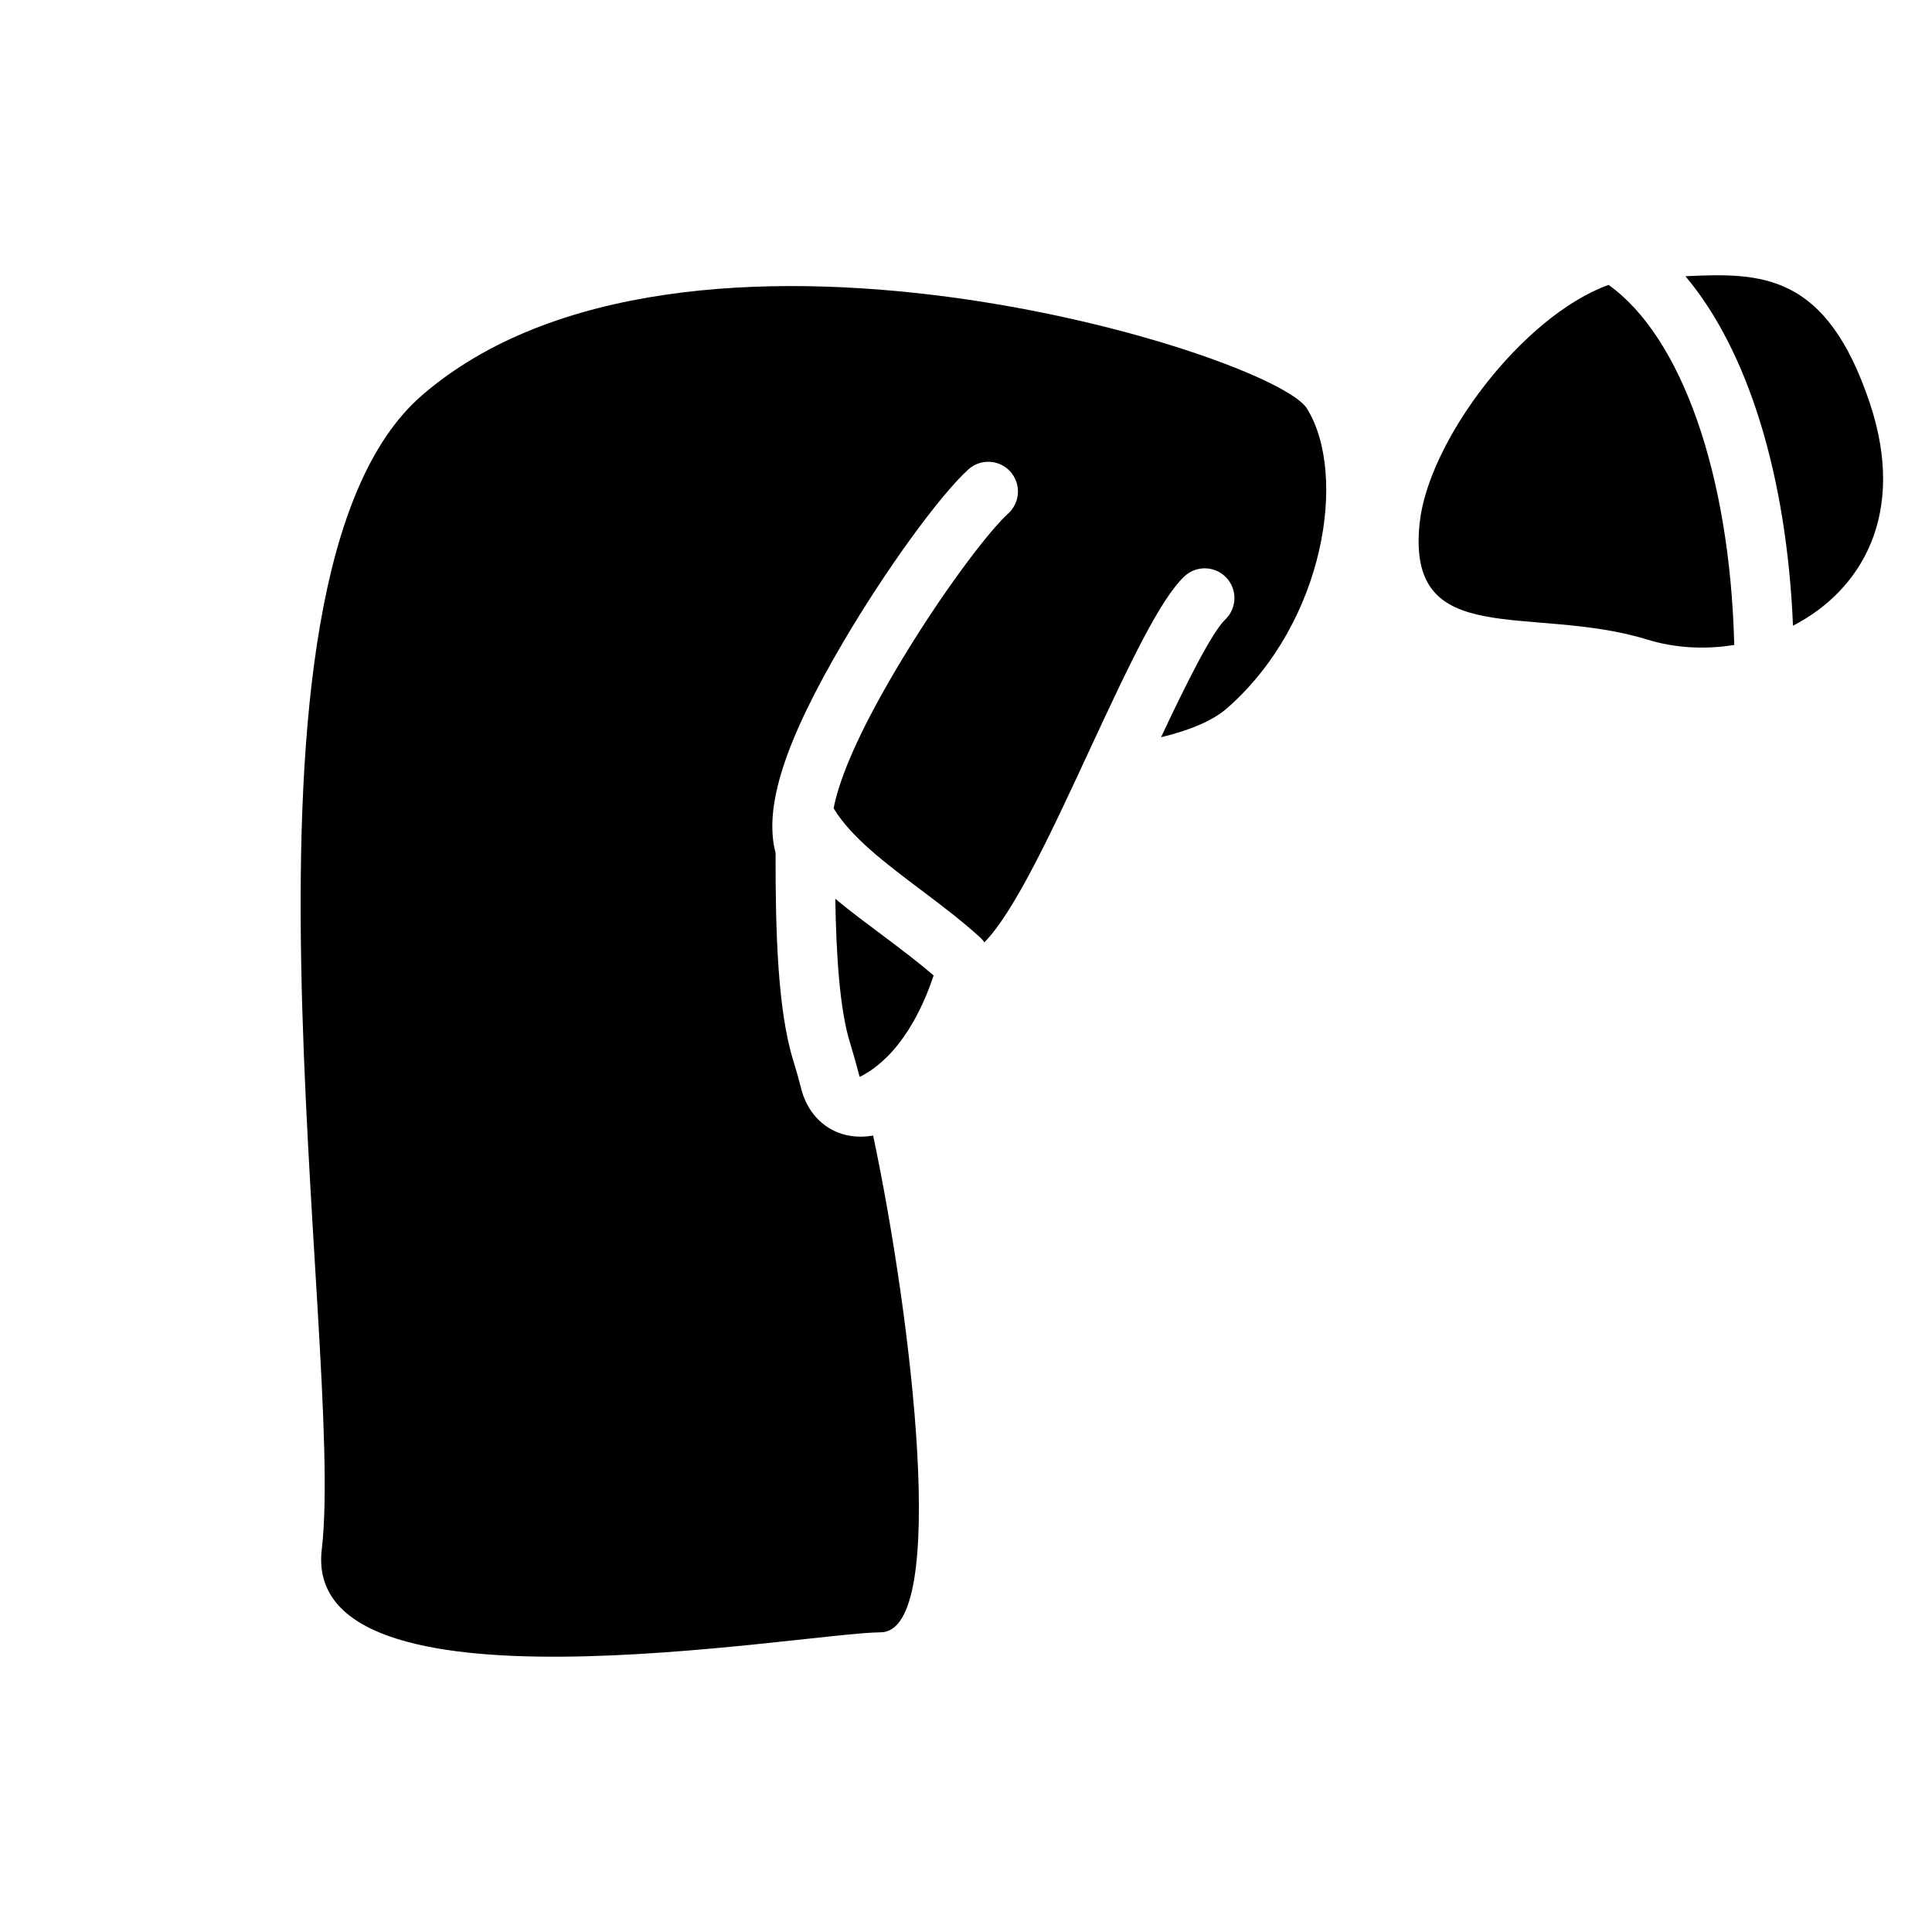 <?xml version="1.0" encoding="UTF-8"?>
<!-- Uploaded to: SVG Repo, www.svgrepo.com, Generator: SVG Repo Mixer Tools -->
<svg fill="#000000" width="800px" height="800px" version="1.1" viewBox="144 144 512 512" xmlns="http://www.w3.org/2000/svg">
 <g>
  <path d="m603.58 314.47c-1.184-44.793-13.938-81.164-33.293-94.969-22.754 8.188-47.75 41.289-50.066 63.105-3.633 34.172 29.434 21.379 60.41 30.91 7.25 2.231 15.227 2.668 22.984 1.398-0.012-0.152-0.031-0.297-0.035-0.445z"/>
  <path d="m639.54 250.89c-11.555-34.648-28.777-34.648-48.883-33.684 16.488 19.559 26.828 52.652 28.504 92.609 18.027-9.27 30.219-29.422 20.379-58.926z"/>
  <path d="m369.31 420.53c0.742 2.359 1.535 5.172 2.363 8.363 0.062 0.246 0.055 0.125 0.066 0.223 0.035 0.09 0.086 0.184 0.133 0.27 10.801-5.5 16.68-18.254 19.543-26.867-3.926-3.414-8.273-6.691-12.844-10.133-4.648-3.5-9.129-6.762-13.207-10.207 0.242 14.859 1.141 29.355 3.934 38.305v-0.008c0 0.016 0.004 0.035 0.012 0.055z"/>
  <path d="m490.36 252.27c-9.059-14.57-165.59-63.086-234.5-3.535-56.293 48.645-20.258 252.2-26.586 305.86-5.461 46.301 126.38 22.215 148.17 21.977 18.18-0.199 8.172-83.277-2.051-131.64-1.18 0.203-2.289 0.297-3.324 0.297-3.812 0-6.664-1.203-8.559-2.402-5.152-3.262-6.742-8.527-7.113-10.082-0.75-2.891-1.461-5.41-2.117-7.496-4.195-13.379-4.785-34.375-4.746-55.227-3.195-12.141 2.434-29.566 18.082-56.129 11.188-18.992 25.367-38.539 32.984-45.469 3.215-2.926 8.195-2.691 11.121 0.527 2.926 3.215 2.691 8.195-0.527 11.121-0.293 0.266-0.609 0.57-0.938 0.902-0.008 0.008-0.016 0.016-0.027 0.027-0.305 0.305-0.621 0.633-0.957 0.988l-0.004 0.004c-0.012 0.012-0.023 0.023-0.035 0.039-6.301 6.738-17.852 22.531-28.055 39.852-0.438 0.746-0.859 1.469-1.277 2.191-0.004 0.008-0.008 0.016-0.012 0.02-9.801 16.957-13.707 27.547-14.969 34.117 4.664 7.695 13.641 14.469 23.109 21.602 5.316 4.004 10.812 8.145 15.73 12.629 0.43 0.391 0.801 0.82 1.121 1.277 8.125-8.27 18.246-30.207 28.047-51.359 10.957-23.637 18.637-39.586 24.902-45.57 3.144-3.004 8.125-2.887 11.129 0.258s2.887 8.129-0.258 11.129c-3.644 3.481-10.801 17.984-17.016 31.195 7.606-1.824 13.684-4.328 17.59-7.766 25.836-22.711 31.91-61.91 21.082-79.332z"/>
 </g>
</svg>
